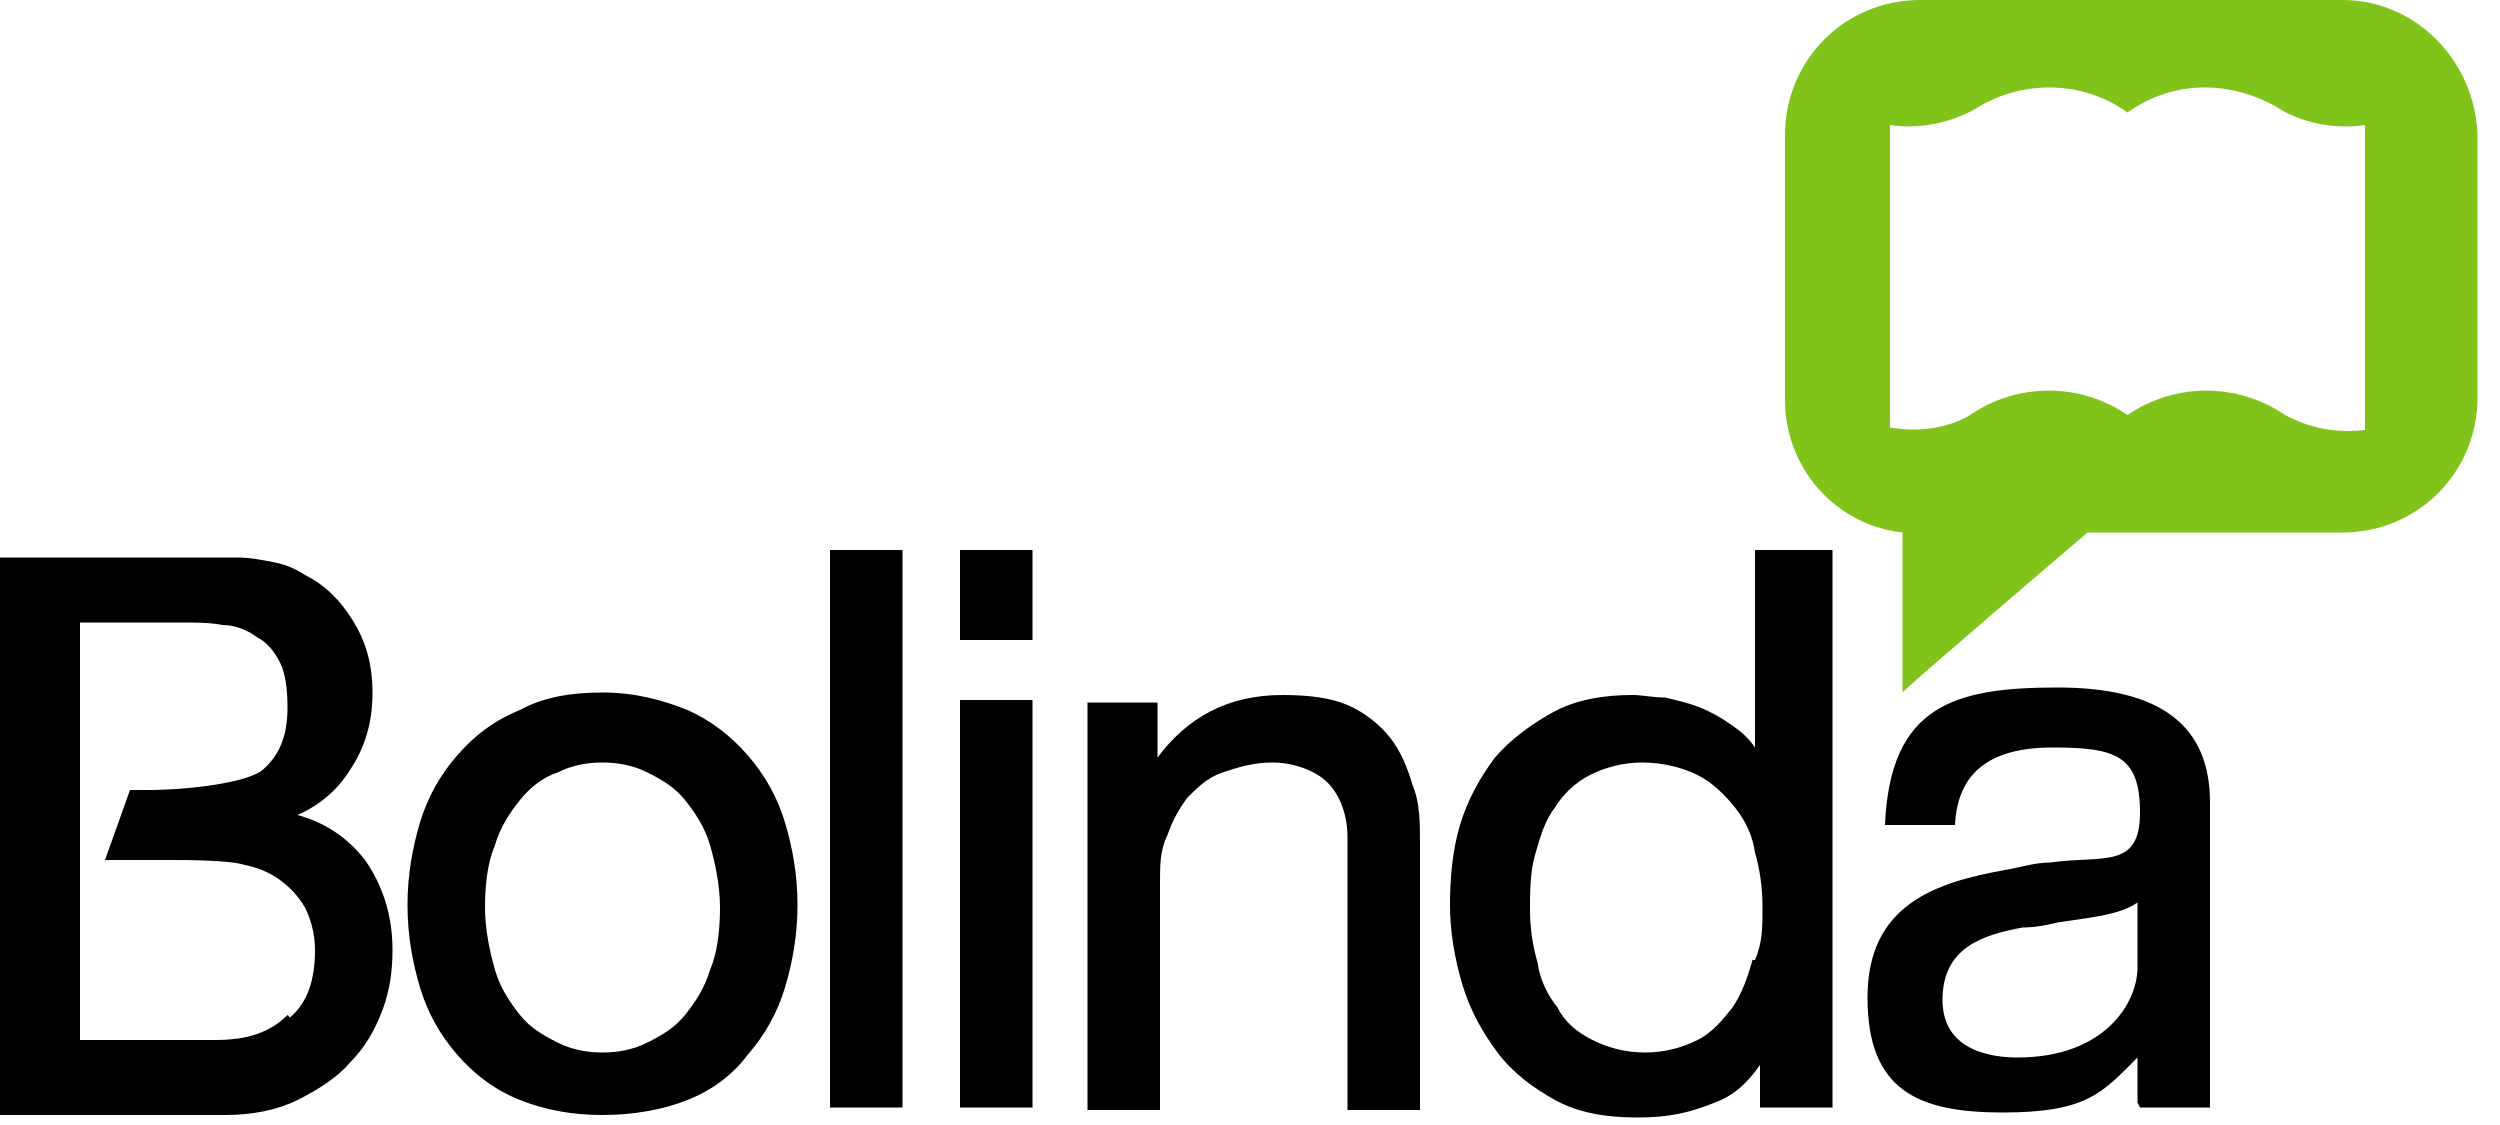 <?xml version="1.0" encoding="UTF-8"?>
<svg id="Layer_1" xmlns="http://www.w3.org/2000/svg" xmlns:xlink="http://www.w3.org/1999/xlink" version="1.1" viewBox="0 0 100 45">
  <!-- Generator: Adobe Illustrator 29.3.1, SVG Export Plug-In . SVG Version: 2.1.0 Build 151)  -->
  <defs>
    <style>
      .st0 {
        fill: none;
      }

      .st1, .st2 {
        fill-rule: evenodd;
      }

      .st2 {
        fill: #7fc31b;
      }
    </style>
  </defs>
  <g id="Logo-_x2F_-Bolinda-Colour">
    <g id="Logo-Copy-2">
      <g id="Group-8">
        <path id="Clip-7" class="st0" d="M71.4,0h27.6v27.6h-27.6V0Z"/>
        <path id="Fill-6" class="st2" d="M94.6,17.2c-1.7.2-2.8-.4-3.2-.6h0c-1.9-1.3-4.4-1.3-6.3,0h0s0,0,0,0c0,0,0,0,0,0h0c-1.9-1.3-4.4-1.3-6.3,0h0c-.3.2-1.5.8-3.2.5V5c2,.3,3.5-.7,3.5-.7h0c1.8-1.1,4.2-1.1,6,.2,1.8-1.3,4.1-1.3,6-.2h0s1.4,1,3.5.7v12.2ZM93.7,0h-16.9c-3,0-5.4,2.4-5.4,5.4v10.6c0,2.7,2,5,4.7,5.3v6.4c-.1,0,7.4-6.4,7.4-6.4h10.2c3,0,5.4-2.4,5.4-5.4V5.4C99,2.4,96.6,0,93.7,0h0Z"/>
      </g>
      <g id="Group-11">
        <path id="Fill-9" class="st1" d="M80.7,42.3c-.9,0-3-.2-3-2.3s1.6-2.6,3.2-2.9c.5,0,1-.1,1.4-.2,1.3-.2,2.5-.3,3.2-.8v2.6c0,1.4-1.3,3.6-4.8,3.6h0ZM85.6,44.3h2.8v-12.2c0-3.1-2-4.6-6.1-4.6s-6.7.7-6.9,5.5h0c0,0,2.8,0,2.8,0h0c.1-2.1,1.4-3.1,3.9-3.1s3.5.3,3.5,2.6-1.5,1.7-3.6,2c-.6,0-1.2.2-1.8.3-2.8.5-5.5,1.4-5.5,5.1s2,4.6,5.4,4.6,4-.8,5.4-2.2v1.8ZM36.1,22h-2.9v22.3h2.9v-1.4h0c0,0,0-.1,0-.1v-20.8ZM56.8,33.8c0-.9,0-1.7-.3-2.4-.2-.7-.5-1.4-.9-1.9-.4-.5-1-1-1.7-1.3-.7-.3-1.6-.4-2.6-.4-2.2,0-3.8.9-5,2.5v-2.2h-2.8v16.3h2.9v-1.4h0c0-.1,0-.2,0-.2v-7.5c0-.7,0-1.3.3-1.9.2-.6.5-1.1.8-1.5.4-.4.8-.8,1.4-1,.6-.2,1.2-.4,2-.4s1.7.3,2.2.8c.5.5.8,1.3.8,2.2v10.9h2.9v-1.4s0-.1,0-.1h0v-9.1ZM38.4,25.6h2.9v-3.6h-2.9v3.6ZM70.1,38.4h0c-.2.7-.4,1.3-.8,1.9-.4.5-.8,1-1.4,1.3-.6.3-1.3.5-2.1.5s-1.5-.2-2.1-.5c-.6-.3-1.1-.7-1.4-1.3-.4-.5-.7-1.1-.8-1.8-.2-.7-.3-1.4-.3-2.1s0-1.5.2-2.2c.2-.7.4-1.4.8-1.9.3-.5.8-1,1.4-1.3.6-.3,1.3-.5,2.1-.5s1.6.2,2.2.5c.6.3,1.1.8,1.5,1.3.4.5.7,1.1.8,1.8.2.7.3,1.4.3,2.2s0,1.4-.3,2.1h0ZM70.2,22v7.9c-.2-.3-.5-.6-.8-.8-.4-.3-.9-.6-1.4-.8-.5-.2-1-.3-1.4-.4-.5,0-.9-.1-1.3-.1-1.2,0-2.3.2-3.2.7-.9.5-1.7,1.1-2.3,1.8-.6.8-1.1,1.7-1.4,2.7-.3,1-.4,2.1-.4,3.2s.2,2.2.5,3.2c.3,1,.8,1.9,1.4,2.7.6.8,1.4,1.4,2.3,1.9.9.5,2,.7,3.3.7s2.1-.2,3.1-.6c.8-.3,1.3-.8,1.8-1.5,0,.6,0,1.7,0,1.7h2.9v-22.3h-2.9ZM38.4,42.8h0s0,0,0,0h0s0,1.5,0,1.5h2.9v-16.3h-2.9v14.7ZM11.5,40.6h0c-.7.7-1.6,1-2.9,1H3.2v-16.7h4c.6,0,1.2,0,1.7.1.5,0,1,.2,1.4.5.4.2.7.6.9,1,.2.4.3,1,.3,1.8,0,1.1-.3,1.9-1,2.5-.6.5-2.9.8-4.6.8h-.7l-1,2.8h2.6c.6,0,2.4,0,3,.2.5.1,1,.3,1.4.6.4.3.7.6,1,1.1.2.4.4,1,.4,1.7,0,1.2-.3,2.1-1,2.7h0ZM11.9,32.6c.9-.4,1.6-1,2.1-1.8.6-.9.9-1.9.9-3.1s-.3-2.1-.8-2.9c-.5-.8-1.1-1.4-1.9-1.8-.3-.2-.7-.4-1.2-.5-.5-.1-1-.2-1.5-.2-.5,0-1.1,0-1.6,0,0,0-1.5,0-1.5,0H0v22.3h9c1.1,0,2.1-.2,2.9-.6.8-.4,1.6-.9,2.1-1.5.6-.6,1-1.3,1.3-2.1.3-.8.4-1.6.4-2.4,0-1.4-.4-2.6-1.1-3.6-.7-.9-1.6-1.5-2.7-1.8h0ZM28.4,38.8c-.2.7-.6,1.3-1,1.8-.4.5-.9.8-1.5,1.1-.6.3-1.2.4-1.8.4s-1.2-.1-1.8-.4c-.6-.3-1.1-.6-1.5-1.1-.4-.5-.8-1.1-1-1.8-.2-.7-.4-1.6-.4-2.5s.1-1.8.4-2.5c.2-.7.6-1.3,1-1.8.4-.5.9-.9,1.5-1.1.6-.3,1.2-.4,1.8-.4s1.2.1,1.8.4c.6.3,1.1.6,1.5,1.1.4.5.8,1.1,1,1.8.2.7.4,1.6.4,2.5s-.1,1.8-.4,2.5h0ZM29.9,30.2h0c-.7-.8-1.5-1.4-2.4-1.8-1-.4-2.1-.7-3.4-.7s-2.4.2-3.3.7c-1,.4-1.8,1-2.5,1.8-.7.8-1.2,1.7-1.5,2.7-.3,1-.5,2.1-.5,3.3s.2,2.3.5,3.3c.3,1,.8,1.9,1.5,2.7.7.8,1.5,1.4,2.5,1.8,1,.4,2.1.6,3.3.6s2.4-.2,3.4-.6c1-.4,1.8-1,2.4-1.8.7-.8,1.2-1.7,1.5-2.7.3-1,.5-2.1.5-3.3s-.2-2.3-.5-3.3c-.3-1-.8-1.9-1.5-2.7h0Z"/>
      </g>
    </g>
  </g>
</svg>